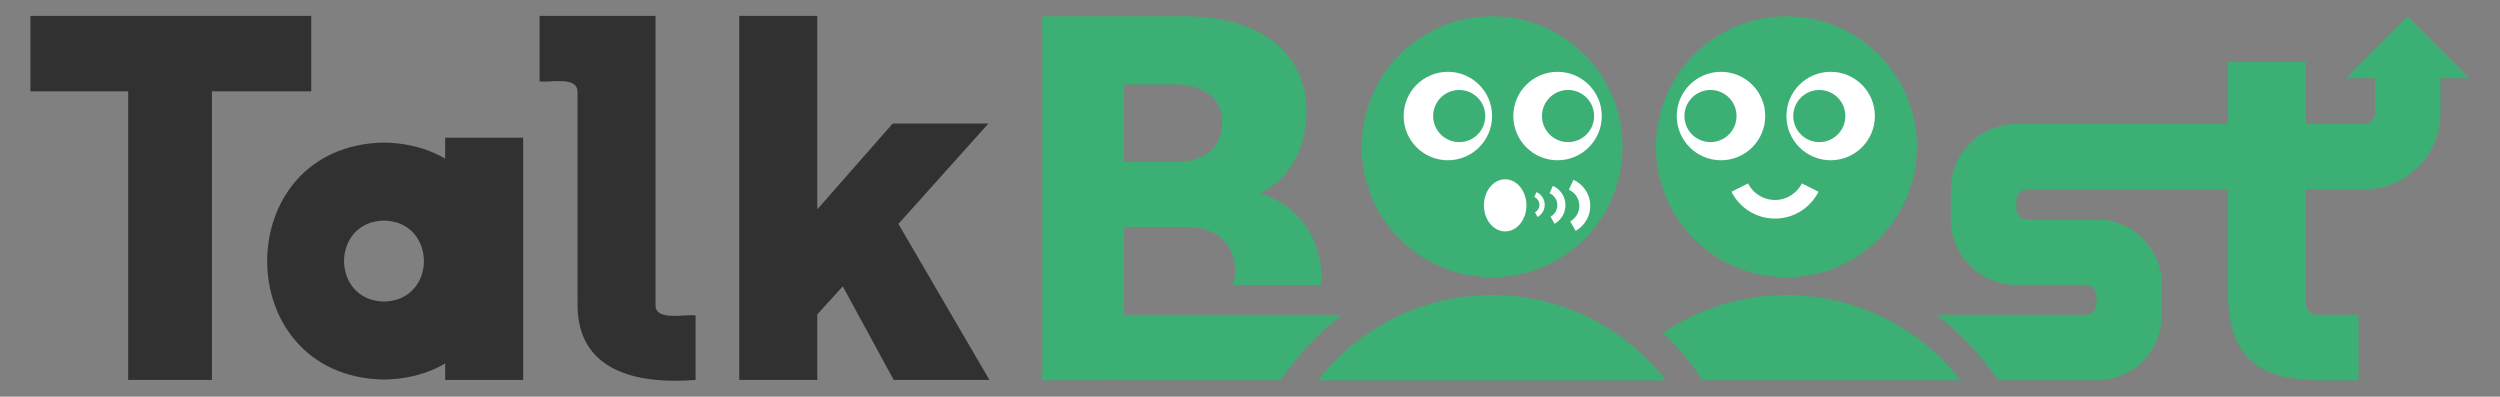 <?xml version="1.0" encoding="UTF-8"?> <svg xmlns="http://www.w3.org/2000/svg" id="_Шар_1" data-name="Шар 1" viewBox="0 0 2000 317.33"><rect x="0" y="0" width="2000" height="317.33" fill="#808080" stroke="none"/><defs><style> .cls-1 { fill: #3caf74; } .cls-2 { fill: #313131; } .cls-3 { fill: #fff; } .cls-4 { fill: none; } </style></defs><path class="cls-3" d="M1412.17,24.89l-47.4,19.56-14.22,17.78-17.78,21.78s10.67,69.58,10.67,69.68,56.44,28.55,56.44,28.55l45.33,16.44,70.22-76.89-9.78-58.67s-50.21-24-50.22-24.89-40.89-13.33-40.89-13.33h-2.38Z"></path><path class="cls-3" d="M1166.4,29.33l-43.49,20.32s-8.8,24.12-8.8,28.57v75.45l61.09-6.95,23.18-23.17-40,50.03,12.37,28.14h62.16l30.77-11.51,17.73-22.22,6.03-75.17-15.22-35.38-87.89-38.88-17.93,10.78Z"></path><path class="cls-2" d="M102.55,73.04H24.33V12.71h224.68v60.33h-79.47v230.92h-66.99V73.04Z"></path><path class="cls-2" d="M462.02,242.8V73.87c.44-13.52-22.83-7.47-30.37-8.73V12.71h92.78v231.33c-.4,13.3,24.67,6.93,32.04,8.32v51.59c-47.23,3.71-95.06-6.98-94.45-61.16Z"></path><path class="cls-2" d="M591.41,12.71h62.41v154.78l60.33-68.65h76.56l-71.98,80.3,72.81,124.82h-76.56l-40.77-74.89-20.39,22.47v52.42h-62.41V12.71Z"></path><path class="cls-4" d="M977.77,97.92c0-18.72-14.56-30.37-38.28-30.37h-40.36v61.99h41.61c22.88,0,37.03-11.65,37.03-31.62Z"></path><path class="cls-1" d="M1926.16,13.04l-49.51,49.51h23.3v27.99c0,4.75-3.87,8.62-8.62,8.62h-4.49s-42.02,0-42.02,0v-49.51h-62.41v49.51h-32.04s-137.29,0-137.29,0c-28.95,0-52.42,23.47-52.42,52.42v23.92c0,28.95,23.47,52.42,52.42,52.42h55.35c4.82,0,8.73,3.91,8.73,8.73v6.46c0,4.82-3.91,8.73-8.73,8.73h-119.48c14.43,10.78,27.43,23.48,38.52,37.74l11.42,14.68h78.27c28.95,0,52.42-23.47,52.42-52.42v-23.92c0-28.95-23.47-52.42-52.42-52.42h-55.35c-4.82,0-8.73-3.91-8.73-8.73v-6.26c0-4.94,4-8.94,8.94-8.94h128.36s32.04,0,32.04,0v86.96c2.21,73.75,59.61,65.4,104.43,65.74v-52.42h-33.7c-4.58,0-8.32-3.74-8.32-8.32v-91.95h42.02s4.49,0,4.49,0c33.66,0,61.04-27.38,61.04-61.04v-27.99h23.3l-49.51-49.51Z"></path><circle class="cls-1" cx="1167.37" cy="92.83" r="20.85"></circle><circle class="cls-1" cx="1254.44" cy="92.83" r="20.85"></circle><circle class="cls-1" cx="1455.45" cy="92.83" r="20.85"></circle><circle class="cls-1" cx="1368.38" cy="92.83" r="20.85"></circle><path class="cls-1" d="M1193.68,13.04c-57.66,0-104.4,46.74-104.4,104.4s46.74,104.4,104.4,104.4,104.4-46.74,104.4-104.4-46.74-104.4-104.4-104.4ZM1158.29,128.21c-19.54,0-35.38-15.84-35.38-35.38s15.84-35.38,35.38-35.38,35.39,15.84,35.39,35.38-15.84,35.38-35.39,35.38ZM1204.13,185.13c-9.4,0-17.01-9.34-17.01-20.85s7.62-20.85,17.01-20.85,17.01,9.34,17.01,20.85-7.62,20.85-17.01,20.85ZM1230.06,173.59l-2.08-3.71c2.2-1.24,3.65-3.63,3.53-6.33-.12-2.7-1.76-4.96-4.06-6,.88-1.93,1.16-2.56,1.75-3.87,3.71,1.69,6.37,5.34,6.56,9.69.19,4.35-2.15,8.22-5.71,10.22ZM1243.63,179.03l-3.17-5.66c3.36-1.89,5.57-5.55,5.39-9.66-.18-4.12-2.69-7.57-6.2-9.16,1.34-2.95,1.77-3.91,2.68-5.91,5.67,2.57,9.73,8.15,10.01,14.8s-3.28,12.55-8.71,15.6ZM1260.49,184.72l-4.27-7.62c4.52-2.54,7.49-7.46,7.25-12.99-.24-5.53-3.62-10.18-8.34-12.33,1.8-3.97,2.38-5.25,3.6-7.95,7.62,3.46,13.08,10.97,13.47,19.91.38,8.94-4.41,16.88-11.71,20.98ZM1281.42,92.83c0,19.54-15.84,35.38-35.38,35.38s-35.38-15.84-35.38-35.38,15.84-35.38,35.38-35.38,35.38,15.84,35.38,35.38Z"></path><path class="cls-1" d="M1429.14,13.04c-57.66,0-104.4,46.74-104.4,104.4s46.74,104.4,104.4,104.4,104.4-46.74,104.4-104.4-46.74-104.4-104.4-104.4ZM1341.4,92.83c0-19.54,15.84-35.38,35.39-35.38s35.38,15.84,35.38,35.38-15.84,35.38-35.38,35.38-35.39-15.84-35.39-35.38ZM1419.97,174.86c-15.22,0-28.37-8.73-34.81-21.44l13.26-6.7c3.99,7.87,12.13,13.27,21.56,13.27s17.57-5.41,21.56-13.27c6.62,3.35,8.76,4.43,13.26,6.7-6.44,12.71-19.59,21.44-34.81,21.44ZM1464.53,128.21c-19.54,0-35.38-15.84-35.38-35.38s15.84-35.38,35.38-35.38,35.38,15.84,35.38,35.38-15.84,35.38-35.38,35.38Z"></path><path class="cls-4" d="M939.49,67.55h-40.36v61.99h41.61c22.88,0,37.03-11.65,37.03-31.62,0-18.72-14.56-30.37-38.28-30.37Z"></path><path class="cls-1" d="M899.13,251.87v-70.32h50.76c25.38,0,38.28,15.81,38.28,34.95,0,4.16-.68,7.98-1.96,11.44h70.87c.1-1.71.16-3.44.16-5.2,0-29.96-16.64-58.25-49.51-68.24,26.63-11.65,37.45-39.94,37.45-65.74,0-46.6-37.45-75.72-97.36-75.72h-114v291.25h46.75v-.19h18.57v.19h124.82l11.42-14.68c11.09-14.26,24.09-26.97,38.52-37.74h-174.75ZM899.13,67.55h40.36c23.72,0,38.28,11.65,38.28,30.37,0,19.97-14.15,31.62-37.03,31.62h-41.61v-61.99Z"></path><path class="cls-1" d="M1167.71,237.94c1.01-.15,2.02-.29,3.04-.43-1.02.13-2.03.28-3.04.43Z"></path><path class="cls-1" d="M1207.63,236.57c.83.07,1.66.14,2.49.22-.83-.08-1.66-.16-2.49-.22Z"></path><path class="cls-1" d="M1212.16,236.99c.92.1,1.84.2,2.75.31-.92-.11-1.83-.22-2.75-.31Z"></path><path class="cls-1" d="M1203.04,236.27c.73.04,1.45.09,2.18.14-.73-.05-1.45-.1-2.18-.14Z"></path><path class="cls-1" d="M1177.23,236.79c.83-.08,1.66-.16,2.49-.22-.83.07-1.66.14-2.49.22Z"></path><path class="cls-1" d="M1172.44,237.3c.92-.11,1.83-.22,2.76-.32-.92.1-1.84.2-2.76.32Z"></path><path class="cls-1" d="M1187.26,236.15c.57-.02,1.14-.05,1.71-.07-.57.01-1.14.04-1.71.07Z"></path><path class="cls-1" d="M1216.61,237.51c1.02.13,2.03.28,3.04.42-1.01-.15-2.02-.29-3.04-.42Z"></path><path class="cls-1" d="M1198.38,236.09c.57.01,1.14.04,1.71.07-.57-.02-1.14-.05-1.71-.07Z"></path><path class="cls-1" d="M1220.95,238.13c1.13.18,2.25.36,3.38.56-1.12-.2-2.25-.38-3.38-.56Z"></path><path class="cls-1" d="M1158.13,239.62c-13.13,2.69-25.74,6.82-37.64,12.25-26.12,11.92-48.83,30.01-66.25,52.42h.4c25.22-32.59,61.63-56.07,103.49-64.67Z"></path><path class="cls-1" d="M1225.18,238.84c1.27.23,2.54.47,3.8.73-1.26-.26-2.53-.5-3.8-.73Z"></path><path class="cls-1" d="M1158.38,239.57c1.26-.26,2.53-.5,3.8-.73-1.27.23-2.54.47-3.8.73Z"></path><path class="cls-1" d="M1182.14,236.41c.73-.05,1.45-.1,2.18-.14-.73.04-1.45.09-2.18.14Z"></path><path class="cls-1" d="M1163.02,238.69c1.12-.2,2.25-.38,3.38-.56-1.13.18-2.26.36-3.38.56Z"></path><path class="cls-1" d="M1158.13,239.62c.09-.02.17-.03.25-.05-.09.02-.17.03-.25.05Z"></path><path class="cls-1" d="M1179.72,236.57c.8-.06,1.61-.11,2.41-.16-.8.05-1.61.1-2.41.16Z"></path><path class="cls-1" d="M1175.2,236.99c.68-.07,1.36-.13,2.03-.19-.68.06-1.36.12-2.03.19Z"></path><path class="cls-1" d="M1170.75,237.51c.56-.07,1.13-.14,1.7-.21-.57.07-1.13.13-1.7.21Z"></path><path class="cls-1" d="M1162.18,238.84c.28-.05.56-.1.84-.15-.28.05-.56.1-.84.15Z"></path><path class="cls-1" d="M1166.4,238.13c.44-.07.87-.13,1.31-.2-.44.06-.87.13-1.31.2Z"></path><path class="cls-1" d="M1214.91,237.3c.57.07,1.13.13,1.7.21-.56-.07-1.13-.14-1.7-.21Z"></path><path class="cls-1" d="M1219.64,237.94c.44.06.87.13,1.31.2-.44-.07-.87-.13-1.31-.2Z"></path><path class="cls-1" d="M1224.33,238.69c.28.05.56.1.84.15-.28-.05-.56-.1-.84-.15Z"></path><path class="cls-1" d="M1228.97,239.57c.09.02.17.04.26.05-.09-.02-.17-.04-.26-.05Z"></path><path class="cls-1" d="M1184.32,236.27c.98-.05,1.96-.08,2.94-.12-.98.03-1.96.07-2.94.12Z"></path><path class="cls-1" d="M1210.12,236.79c.68.06,1.36.12,2.04.19-.68-.07-1.36-.13-2.04-.19Z"></path><path class="cls-1" d="M1193.68,236.02c1.57,0,3.14.02,4.71.06-1.56-.04-3.13-.06-4.71-.06Z"></path><path class="cls-1" d="M1188.97,236.09c1.56-.04,3.13-.06,4.71-.06-1.57,0-3.14.02-4.71.06Z"></path><path class="cls-1" d="M1200.1,236.15c.98.03,1.96.07,2.94.12-.98-.05-1.96-.08-2.94-.12Z"></path><path class="cls-1" d="M1205.22,236.41c.8.05,1.61.1,2.41.16-.8-.06-1.61-.11-2.41-.16Z"></path><path class="cls-1" d="M1351.63,289.65c3.68,4.75,7.1,9.64,10.31,14.64h206.64c-17.42-22.41-40.13-40.51-66.25-52.42-22.3-10.17-47.08-15.84-73.19-15.84s-50.89,5.67-73.19,15.84c-8.98,4.09-17.53,8.94-25.62,14.42,7.65,7.19,14.79,14.97,21.29,23.36Z"></path><path class="cls-1" d="M1236.59,241.31c-2.44-.61-4.89-1.18-7.36-1.69,2.47.51,4.93,1.08,7.36,1.69Z"></path><path class="cls-1" d="M1237.3,241.49c-.24-.06-.47-.12-.71-.18.24.06.47.12.71.18Z"></path><path class="cls-1" d="M1229.23,239.62c-.09-.02-.17-.04-.26-.05-1.26-.26-2.53-.5-3.8-.73-.28-.05-.56-.1-.84-.15-1.12-.2-2.25-.38-3.38-.56-.44-.07-.87-.13-1.31-.2-1.01-.15-2.02-.29-3.04-.42-.56-.07-1.13-.14-1.7-.21-.92-.11-1.83-.22-2.75-.31-.68-.07-1.36-.13-2.04-.19-.83-.08-1.66-.16-2.49-.22-.8-.06-1.61-.11-2.41-.16-.73-.05-1.45-.1-2.18-.14-.98-.05-1.96-.08-2.94-.12-.57-.02-1.14-.05-1.71-.07-1.56-.04-3.13-.06-4.71-.06s-3.14.02-4.71.06c-.57.01-1.14.04-1.71.07-.98.03-1.96.07-2.94.12-.73.04-1.45.09-2.18.14-.8.05-1.61.1-2.41.16-.83.07-1.66.14-2.49.22-.68.06-1.36.12-2.03.19-.92.1-1.84.2-2.76.32-.57.07-1.13.13-1.7.21-1.02.13-2.03.28-3.04.43-.44.06-.87.13-1.31.2-1.13.18-2.26.36-3.38.56-.28.05-.56.1-.84.15-1.27.23-2.54.47-3.8.73-.08.02-.17.03-.25.05-41.85,8.6-78.27,32.08-103.49,64.67h278.07c-25.22-32.59-61.63-56.07-103.48-64.67Z"></path><path class="cls-2" d="M307.19,303.67c-124.61-2.23-124.59-187.42,0-189.63,124.61,2.23,124.59,187.42,0,189.63ZM307.19,176.45c-42.59.76-42.58,64.05,0,64.81,42.59-.76,42.58-64.05,0-64.81Z"></path><rect class="cls-2" x="356.13" y="110.17" width="62.41" height="193.79"></rect></svg> 